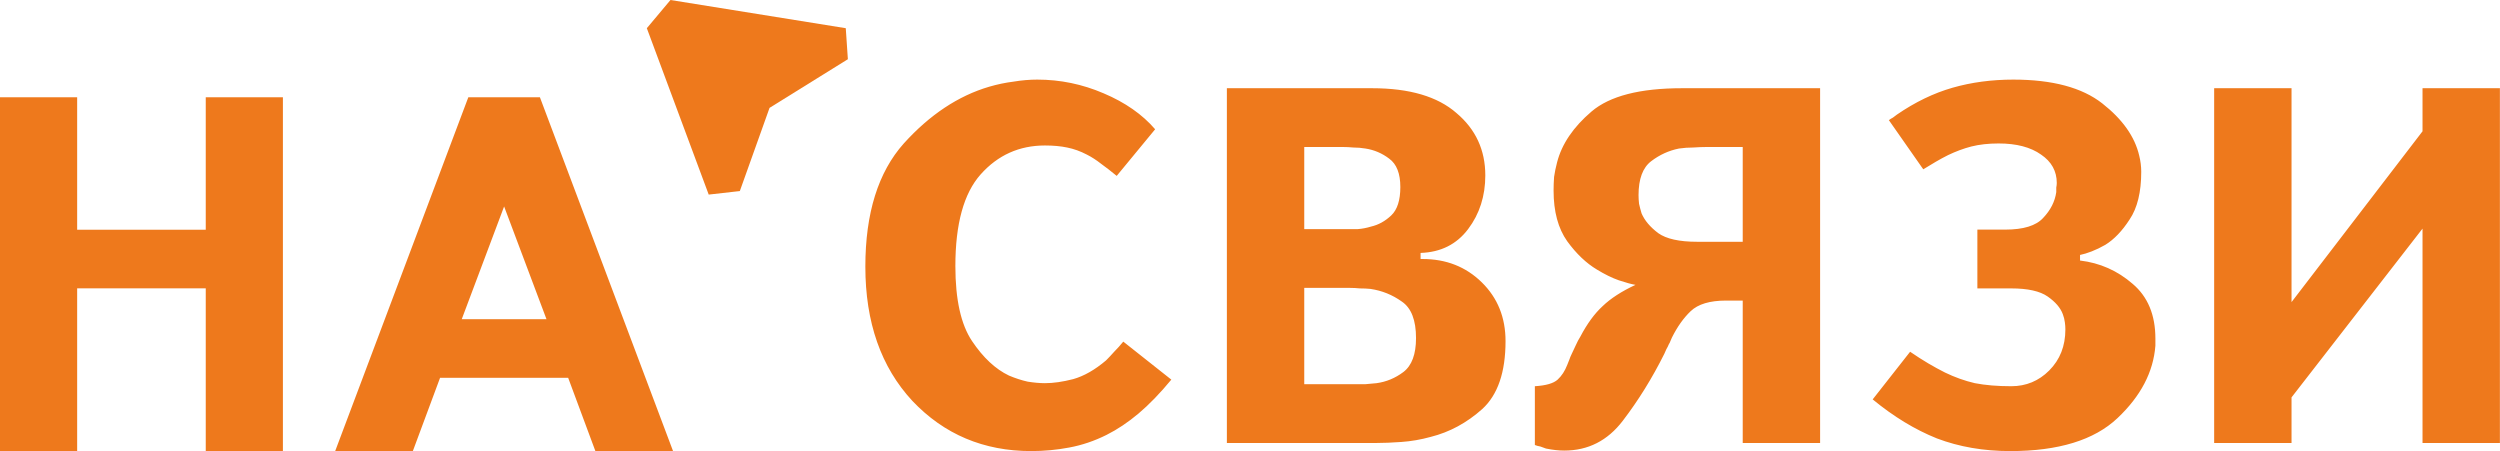 <svg width="720" height="130" viewBox="0 0 720 130" fill="none" xmlns="http://www.w3.org/2000/svg">
<path d="M22.221 83.043V129.913H0V28.021H22.221V66.158H59.256V28.021H81.477V129.913H59.256V83.043H22.221ZM126.74 108.807L118.897 129.913H96.531L134.873 28.021H155.497L193.839 129.913H171.472L163.63 108.807H126.74ZM145.185 59.462L132.985 91.922H157.385L145.185 59.462Z" fill="#EE791C"/>
<path d="M332.681 37.23L321.611 50.658C319.961 49.296 318.455 48.128 317.096 47.155C315.737 46.085 314.376 45.209 313.018 44.528C311.172 43.555 309.278 42.874 307.337 42.484C305.491 42.095 303.357 41.9 300.928 41.9C293.548 41.9 287.382 44.674 282.43 50.22C277.576 55.669 275.147 64.475 275.147 76.638C275.147 86.272 276.75 93.472 279.954 98.24C283.158 103.008 286.702 106.317 290.587 108.166C292.432 108.944 294.228 109.528 295.976 109.917C297.822 110.209 299.472 110.355 300.928 110.355C303.357 110.355 306.074 109.966 309.085 109.187C312.192 108.311 315.348 106.511 318.552 103.787C319.329 103.008 320.107 102.181 320.883 101.305C321.757 100.43 322.631 99.457 323.505 98.386L337.342 109.333C334.137 113.225 330.981 116.485 327.874 119.112C324.863 121.642 321.805 123.686 318.698 125.243C315.202 126.994 311.609 128.21 307.92 128.892C304.326 129.573 300.685 129.913 296.996 129.913C283.304 129.913 271.895 125.097 262.767 115.463C253.736 105.733 249.221 92.84 249.221 76.784C249.221 61.41 252.91 49.588 260.291 41.317C267.767 33.046 275.974 27.596 284.906 24.969C287.237 24.288 289.567 23.802 291.898 23.51C294.228 23.12 296.511 22.926 298.743 22.926C305.346 22.926 311.707 24.239 317.824 26.867C324.039 29.494 328.992 32.948 332.681 37.23ZM353.339 25.407H395.142C405.92 25.407 414.029 27.791 419.466 32.559C425.001 37.23 427.768 43.214 427.768 50.512C427.768 56.448 426.118 61.605 422.816 65.984C419.514 70.362 414.951 72.649 409.124 72.844V74.595C409.222 74.595 409.318 74.595 409.416 74.595C409.514 74.595 409.561 74.595 409.561 74.595C409.659 74.595 409.707 74.595 409.707 74.595C416.505 74.595 422.186 76.833 426.749 81.309C431.312 85.785 433.594 91.429 433.594 98.24C433.594 107.192 431.362 113.712 426.894 117.799C422.427 121.788 417.475 124.464 412.038 125.826C409.222 126.605 406.405 127.091 403.59 127.286C400.87 127.481 398.492 127.578 396.453 127.578H353.339V25.407ZM375.624 82.915V110.647H390.189C391.161 110.647 392.181 110.647 393.248 110.647C394.316 110.549 395.385 110.452 396.453 110.355C399.268 109.966 401.842 108.895 404.172 107.144C406.601 105.295 407.814 102.035 407.814 97.365C407.814 92.207 406.455 88.704 403.735 86.856C401.016 84.91 398.007 83.693 394.705 83.207C393.733 83.109 392.713 83.061 391.646 83.061C390.674 82.963 389.752 82.915 388.879 82.915H375.624ZM375.624 42.338V65.984H388.15C388.926 65.984 389.898 65.984 391.063 65.984C392.326 65.886 393.587 65.643 394.85 65.254C396.987 64.767 398.929 63.697 400.677 62.043C402.424 60.389 403.298 57.664 403.298 53.869C403.298 49.977 402.231 47.252 400.094 45.695C398.055 44.138 395.772 43.166 393.248 42.776C392.083 42.582 390.918 42.484 389.752 42.484C388.685 42.387 387.713 42.338 386.839 42.338H375.624ZM501.904 86.564H497.098C492.437 86.564 489.039 87.585 486.902 89.629C484.863 91.575 483.067 94.105 481.513 97.219C481.417 97.51 481.271 97.851 481.076 98.24C480.98 98.532 480.834 98.824 480.639 99.116C480.445 99.603 480.202 100.089 479.91 100.576C479.717 100.965 479.523 101.403 479.328 101.889C475.832 108.895 471.852 115.317 467.384 121.156C463.015 126.897 457.384 129.767 450.488 129.767C449.712 129.767 448.886 129.719 448.012 129.621C447.138 129.524 446.216 129.378 445.245 129.183C444.76 128.989 444.225 128.794 443.643 128.6C443.06 128.502 442.527 128.356 442.04 128.162V111.231C445.245 111.036 447.429 110.403 448.595 109.333C449.76 108.263 450.684 106.852 451.362 105.1C451.558 104.614 451.751 104.127 451.945 103.641C452.14 103.057 452.382 102.473 452.673 101.889C453.062 101.014 453.451 100.186 453.838 99.408C454.227 98.532 454.664 97.705 455.149 96.927C457.093 93.229 459.227 90.31 461.558 88.169C463.888 85.931 467.045 83.888 471.025 82.039C469.86 81.844 468.258 81.407 466.219 80.725C464.278 80.044 462.191 79.022 459.956 77.66C456.849 75.811 453.984 73.087 451.362 69.487C448.74 65.789 447.43 60.924 447.43 54.891C447.43 53.626 447.479 52.312 447.575 50.95C447.771 49.588 448.062 48.177 448.449 46.717C449.81 41.463 453.11 36.597 458.354 32.121C463.597 27.645 472.289 25.407 484.426 25.407H524.189V127.578H501.904V86.564ZM501.904 42.338H491.417C490.35 42.338 489.087 42.387 487.63 42.484C486.271 42.484 484.913 42.582 483.552 42.776C480.639 43.36 477.969 44.576 475.541 46.425C473.115 48.274 471.899 51.534 471.899 56.204C471.899 56.983 471.949 57.81 472.045 58.686C472.241 59.561 472.482 60.486 472.773 61.459C473.647 63.502 475.249 65.4 477.58 67.151C479.91 68.805 483.65 69.632 488.795 69.632H501.904V42.338ZM553.899 48.761L543.994 34.602C544.383 34.311 544.772 34.067 545.159 33.873C545.548 33.581 545.938 33.289 546.325 32.997C551.568 29.397 556.91 26.818 562.347 25.261C567.786 23.704 573.612 22.926 579.825 22.926C591.09 22.926 599.634 25.213 605.46 29.786C611.286 34.359 614.832 39.371 616.093 44.82C616.289 45.598 616.434 46.377 616.53 47.155C616.628 47.933 616.676 48.712 616.676 49.49C616.676 55.329 615.56 59.902 613.326 63.21C611.191 66.519 608.86 68.951 606.334 70.508C604.975 71.287 603.665 71.919 602.402 72.406C601.141 72.892 600.023 73.233 599.051 73.427V75.033C604.782 75.714 609.83 77.952 614.2 81.747C618.569 85.445 620.754 90.699 620.754 97.51C620.754 97.802 620.754 98.143 620.754 98.532C620.754 98.824 620.754 99.165 620.754 99.554C620.171 107.144 616.53 114.101 609.83 120.426C603.13 126.751 592.838 129.913 578.951 129.913C571.281 129.913 564.24 128.697 557.831 126.264C551.52 123.734 545.355 119.988 539.333 115.026L550.112 101.305C551.957 102.571 553.705 103.689 555.355 104.662C557.007 105.636 558.61 106.511 560.162 107.29C562.979 108.652 565.842 109.674 568.755 110.355C571.766 110.939 575.262 111.231 579.243 111.231C583.516 111.231 587.158 109.722 590.167 106.706C593.275 103.592 594.828 99.651 594.828 94.883C594.828 94.202 594.78 93.521 594.682 92.84C594.586 92.061 594.391 91.283 594.099 90.505C593.421 88.656 591.964 86.953 589.73 85.396C587.497 83.839 584.001 83.061 579.243 83.061H569.484V66.129H577.495C582.738 66.129 586.38 65.01 588.419 62.773C590.556 60.535 591.819 58.053 592.206 55.329C592.206 54.842 592.206 54.404 592.206 54.015C592.304 53.529 592.351 53.091 592.351 52.701C592.351 49.296 590.847 46.571 587.836 44.528C584.827 42.387 580.749 41.317 575.601 41.317C572.688 41.317 570.066 41.608 567.736 42.192C565.503 42.776 563.27 43.603 561.036 44.674C559.87 45.258 558.705 45.89 557.54 46.571C556.375 47.252 555.162 47.982 553.899 48.761ZM659.962 87.002L697.687 37.814V25.407H719.972V127.578H697.687V65.838L659.962 114.442V127.578H637.677V25.407H659.962V87.002Z" fill="#EE791C"/>
<path d="M193.1 0L243.582 8.122L244.186 17.056L221.63 31.066L213.071 55.026L204.109 56.041L186.286 8.122L193.1 0Z" fill="#EE791C"/>
</svg>
